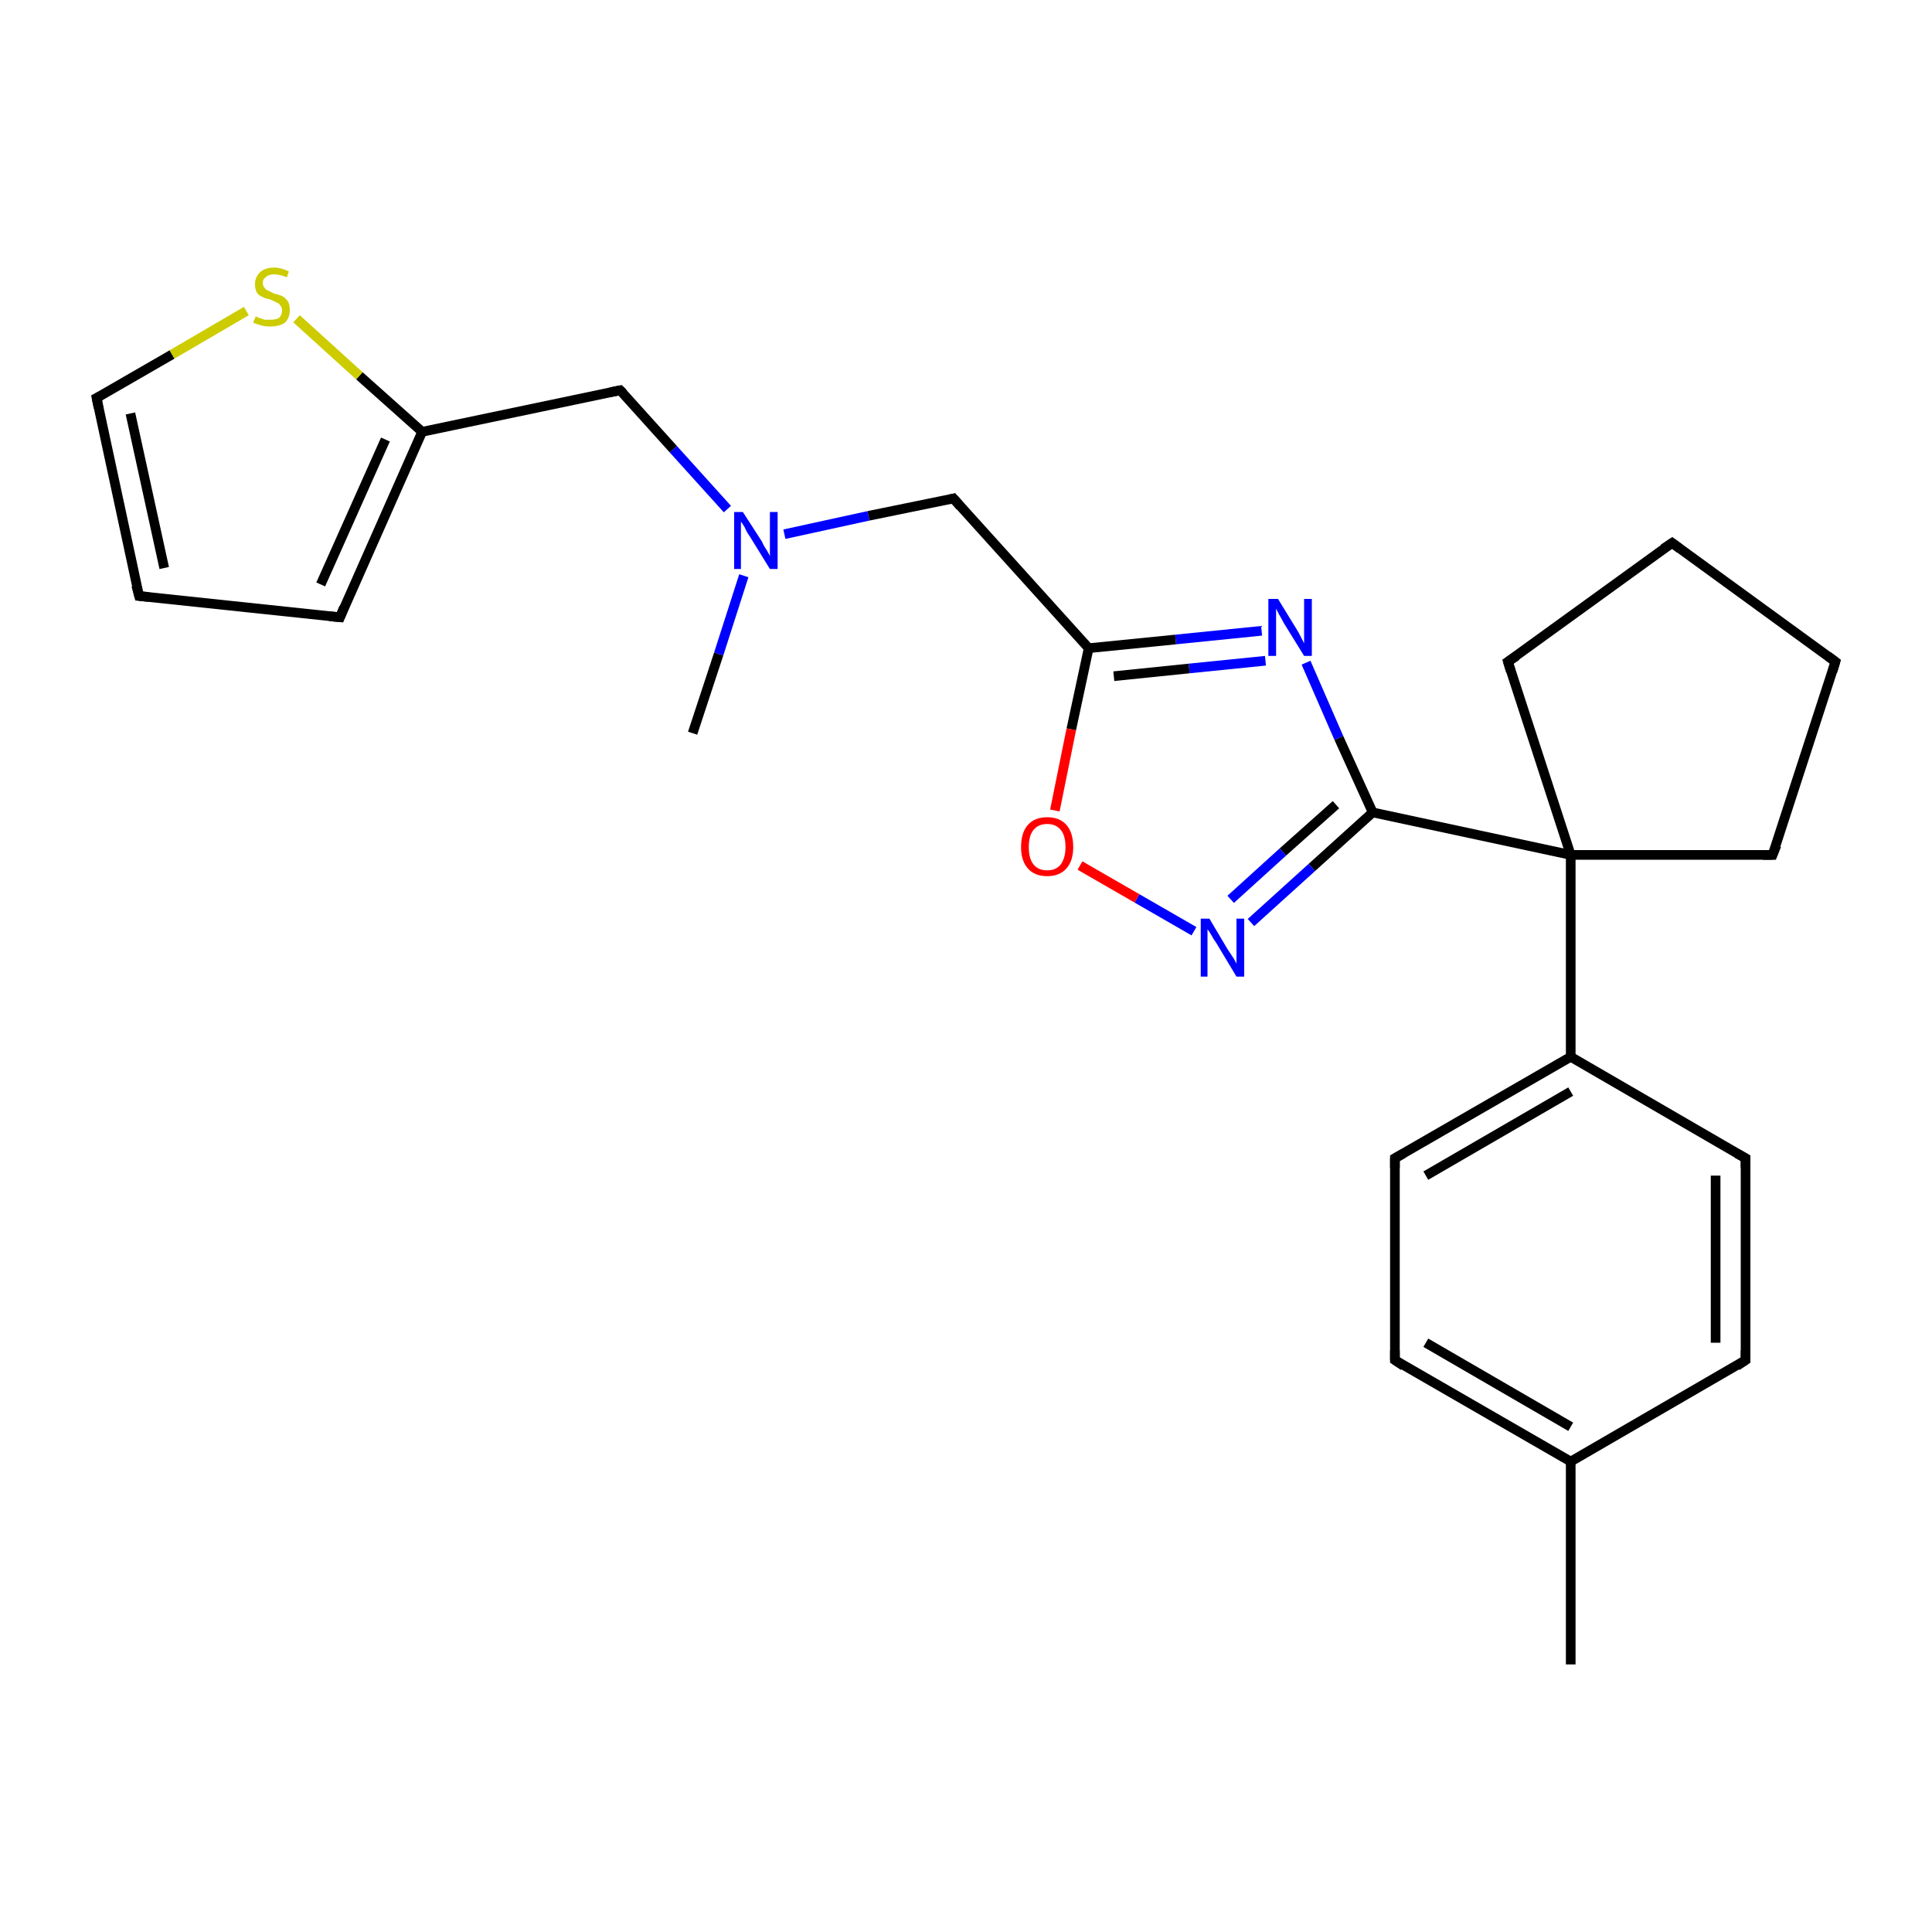 <?xml version='1.0' encoding='iso-8859-1'?>
<svg version='1.1' baseProfile='full'
              xmlns='http://www.w3.org/2000/svg'
                      xmlns:rdkit='http://www.rdkit.org/xml'
                      xmlns:xlink='http://www.w3.org/1999/xlink'
                  xml:space='preserve'
width='200px' height='200px' viewBox='0 0 200 200'>
<!-- END OF HEADER -->
<rect style='opacity:1.0;fill:#FFFFFF;stroke:none' width='200.0' height='200.0' x='0.0' y='0.0'> </rect>
<path class='bond-0 atom-6 atom-5' d='M 162.6,172.3 L 162.6,151.3' style='fill:none;fill-rule:evenodd;stroke:#000000;stroke-width:1.0px;stroke-linecap:butt;stroke-linejoin:miter;stroke-opacity:1' />
<path class='bond-1 atom-5 atom-0' d='M 162.6,151.3 L 144.4,140.8' style='fill:none;fill-rule:evenodd;stroke:#000000;stroke-width:1.0px;stroke-linecap:butt;stroke-linejoin:miter;stroke-opacity:1' />
<path class='bond-1 atom-5 atom-0' d='M 162.6,147.7 L 147.6,139.0' style='fill:none;fill-rule:evenodd;stroke:#000000;stroke-width:1.0px;stroke-linecap:butt;stroke-linejoin:miter;stroke-opacity:1' />
<path class='bond-2 atom-5 atom-4' d='M 162.6,151.3 L 180.7,140.8' style='fill:none;fill-rule:evenodd;stroke:#000000;stroke-width:1.0px;stroke-linecap:butt;stroke-linejoin:miter;stroke-opacity:1' />
<path class='bond-3 atom-0 atom-1' d='M 144.4,140.8 L 144.4,119.9' style='fill:none;fill-rule:evenodd;stroke:#000000;stroke-width:1.0px;stroke-linecap:butt;stroke-linejoin:miter;stroke-opacity:1' />
<path class='bond-4 atom-4 atom-3' d='M 180.7,140.8 L 180.7,119.9' style='fill:none;fill-rule:evenodd;stroke:#000000;stroke-width:1.0px;stroke-linecap:butt;stroke-linejoin:miter;stroke-opacity:1' />
<path class='bond-4 atom-4 atom-3' d='M 177.6,139.0 L 177.6,121.7' style='fill:none;fill-rule:evenodd;stroke:#000000;stroke-width:1.0px;stroke-linecap:butt;stroke-linejoin:miter;stroke-opacity:1' />
<path class='bond-5 atom-1 atom-2' d='M 144.4,119.9 L 162.6,109.4' style='fill:none;fill-rule:evenodd;stroke:#000000;stroke-width:1.0px;stroke-linecap:butt;stroke-linejoin:miter;stroke-opacity:1' />
<path class='bond-5 atom-1 atom-2' d='M 147.6,121.7 L 162.6,113.0' style='fill:none;fill-rule:evenodd;stroke:#000000;stroke-width:1.0px;stroke-linecap:butt;stroke-linejoin:miter;stroke-opacity:1' />
<path class='bond-6 atom-3 atom-2' d='M 180.7,119.9 L 162.6,109.4' style='fill:none;fill-rule:evenodd;stroke:#000000;stroke-width:1.0px;stroke-linecap:butt;stroke-linejoin:miter;stroke-opacity:1' />
<path class='bond-7 atom-2 atom-7' d='M 162.6,109.4 L 162.6,88.5' style='fill:none;fill-rule:evenodd;stroke:#000000;stroke-width:1.0px;stroke-linecap:butt;stroke-linejoin:miter;stroke-opacity:1' />
<path class='bond-8 atom-11 atom-7' d='M 156.1,68.5 L 162.6,88.5' style='fill:none;fill-rule:evenodd;stroke:#000000;stroke-width:1.0px;stroke-linecap:butt;stroke-linejoin:miter;stroke-opacity:1' />
<path class='bond-9 atom-11 atom-10' d='M 156.1,68.5 L 173.1,56.2' style='fill:none;fill-rule:evenodd;stroke:#000000;stroke-width:1.0px;stroke-linecap:butt;stroke-linejoin:miter;stroke-opacity:1' />
<path class='bond-10 atom-7 atom-12' d='M 162.6,88.5 L 142.1,84.1' style='fill:none;fill-rule:evenodd;stroke:#000000;stroke-width:1.0px;stroke-linecap:butt;stroke-linejoin:miter;stroke-opacity:1' />
<path class='bond-11 atom-7 atom-8' d='M 162.6,88.5 L 183.5,88.5' style='fill:none;fill-rule:evenodd;stroke:#000000;stroke-width:1.0px;stroke-linecap:butt;stroke-linejoin:miter;stroke-opacity:1' />
<path class='bond-12 atom-22 atom-12' d='M 135.2,68.6 L 138.6,76.4' style='fill:none;fill-rule:evenodd;stroke:#0000FF;stroke-width:1.0px;stroke-linecap:butt;stroke-linejoin:miter;stroke-opacity:1' />
<path class='bond-12 atom-22 atom-12' d='M 138.6,76.4 L 142.1,84.1' style='fill:none;fill-rule:evenodd;stroke:#000000;stroke-width:1.0px;stroke-linecap:butt;stroke-linejoin:miter;stroke-opacity:1' />
<path class='bond-13 atom-22 atom-13' d='M 130.6,65.3 L 121.7,66.2' style='fill:none;fill-rule:evenodd;stroke:#0000FF;stroke-width:1.0px;stroke-linecap:butt;stroke-linejoin:miter;stroke-opacity:1' />
<path class='bond-13 atom-22 atom-13' d='M 121.7,66.2 L 112.7,67.1' style='fill:none;fill-rule:evenodd;stroke:#000000;stroke-width:1.0px;stroke-linecap:butt;stroke-linejoin:miter;stroke-opacity:1' />
<path class='bond-13 atom-22 atom-13' d='M 131.0,68.4 L 123.1,69.2' style='fill:none;fill-rule:evenodd;stroke:#0000FF;stroke-width:1.0px;stroke-linecap:butt;stroke-linejoin:miter;stroke-opacity:1' />
<path class='bond-13 atom-22 atom-13' d='M 123.1,69.2 L 115.3,70.0' style='fill:none;fill-rule:evenodd;stroke:#000000;stroke-width:1.0px;stroke-linecap:butt;stroke-linejoin:miter;stroke-opacity:1' />
<path class='bond-14 atom-17 atom-23' d='M 71.7,75.9 L 74.4,67.7' style='fill:none;fill-rule:evenodd;stroke:#000000;stroke-width:1.0px;stroke-linecap:butt;stroke-linejoin:miter;stroke-opacity:1' />
<path class='bond-14 atom-17 atom-23' d='M 74.4,67.7 L 77.0,59.6' style='fill:none;fill-rule:evenodd;stroke:#0000FF;stroke-width:1.0px;stroke-linecap:butt;stroke-linejoin:miter;stroke-opacity:1' />
<path class='bond-15 atom-12 atom-21' d='M 142.1,84.1 L 135.8,89.8' style='fill:none;fill-rule:evenodd;stroke:#000000;stroke-width:1.0px;stroke-linecap:butt;stroke-linejoin:miter;stroke-opacity:1' />
<path class='bond-15 atom-12 atom-21' d='M 135.8,89.8 L 129.5,95.5' style='fill:none;fill-rule:evenodd;stroke:#0000FF;stroke-width:1.0px;stroke-linecap:butt;stroke-linejoin:miter;stroke-opacity:1' />
<path class='bond-15 atom-12 atom-21' d='M 138.3,83.3 L 132.8,88.2' style='fill:none;fill-rule:evenodd;stroke:#000000;stroke-width:1.0px;stroke-linecap:butt;stroke-linejoin:miter;stroke-opacity:1' />
<path class='bond-15 atom-12 atom-21' d='M 132.8,88.2 L 127.4,93.1' style='fill:none;fill-rule:evenodd;stroke:#0000FF;stroke-width:1.0px;stroke-linecap:butt;stroke-linejoin:miter;stroke-opacity:1' />
<path class='bond-16 atom-14 atom-13' d='M 98.7,51.6 L 112.7,67.1' style='fill:none;fill-rule:evenodd;stroke:#000000;stroke-width:1.0px;stroke-linecap:butt;stroke-linejoin:miter;stroke-opacity:1' />
<path class='bond-17 atom-14 atom-23' d='M 98.7,51.6 L 89.9,53.4' style='fill:none;fill-rule:evenodd;stroke:#000000;stroke-width:1.0px;stroke-linecap:butt;stroke-linejoin:miter;stroke-opacity:1' />
<path class='bond-17 atom-14 atom-23' d='M 89.9,53.4 L 81.2,55.3' style='fill:none;fill-rule:evenodd;stroke:#0000FF;stroke-width:1.0px;stroke-linecap:butt;stroke-linejoin:miter;stroke-opacity:1' />
<path class='bond-18 atom-13 atom-24' d='M 112.7,67.1 L 110.9,75.5' style='fill:none;fill-rule:evenodd;stroke:#000000;stroke-width:1.0px;stroke-linecap:butt;stroke-linejoin:miter;stroke-opacity:1' />
<path class='bond-18 atom-13 atom-24' d='M 110.9,75.5 L 109.2,83.9' style='fill:none;fill-rule:evenodd;stroke:#FF0000;stroke-width:1.0px;stroke-linecap:butt;stroke-linejoin:miter;stroke-opacity:1' />
<path class='bond-19 atom-8 atom-9' d='M 183.5,88.5 L 190.0,68.5' style='fill:none;fill-rule:evenodd;stroke:#000000;stroke-width:1.0px;stroke-linecap:butt;stroke-linejoin:miter;stroke-opacity:1' />
<path class='bond-20 atom-10 atom-9' d='M 173.1,56.2 L 190.0,68.5' style='fill:none;fill-rule:evenodd;stroke:#000000;stroke-width:1.0px;stroke-linecap:butt;stroke-linejoin:miter;stroke-opacity:1' />
<path class='bond-21 atom-23 atom-15' d='M 75.3,52.7 L 69.7,46.5' style='fill:none;fill-rule:evenodd;stroke:#0000FF;stroke-width:1.0px;stroke-linecap:butt;stroke-linejoin:miter;stroke-opacity:1' />
<path class='bond-21 atom-23 atom-15' d='M 69.7,46.5 L 64.2,40.4' style='fill:none;fill-rule:evenodd;stroke:#000000;stroke-width:1.0px;stroke-linecap:butt;stroke-linejoin:miter;stroke-opacity:1' />
<path class='bond-22 atom-21 atom-24' d='M 123.6,96.4 L 117.7,93.0' style='fill:none;fill-rule:evenodd;stroke:#0000FF;stroke-width:1.0px;stroke-linecap:butt;stroke-linejoin:miter;stroke-opacity:1' />
<path class='bond-22 atom-21 atom-24' d='M 117.7,93.0 L 111.8,89.6' style='fill:none;fill-rule:evenodd;stroke:#FF0000;stroke-width:1.0px;stroke-linecap:butt;stroke-linejoin:miter;stroke-opacity:1' />
<path class='bond-23 atom-15 atom-16' d='M 64.2,40.4 L 43.7,44.7' style='fill:none;fill-rule:evenodd;stroke:#000000;stroke-width:1.0px;stroke-linecap:butt;stroke-linejoin:miter;stroke-opacity:1' />
<path class='bond-24 atom-16 atom-18' d='M 43.7,44.7 L 35.2,63.9' style='fill:none;fill-rule:evenodd;stroke:#000000;stroke-width:1.0px;stroke-linecap:butt;stroke-linejoin:miter;stroke-opacity:1' />
<path class='bond-24 atom-16 atom-18' d='M 39.9,45.5 L 33.2,60.5' style='fill:none;fill-rule:evenodd;stroke:#000000;stroke-width:1.0px;stroke-linecap:butt;stroke-linejoin:miter;stroke-opacity:1' />
<path class='bond-25 atom-16 atom-25' d='M 43.7,44.7 L 37.2,38.9' style='fill:none;fill-rule:evenodd;stroke:#000000;stroke-width:1.0px;stroke-linecap:butt;stroke-linejoin:miter;stroke-opacity:1' />
<path class='bond-25 atom-16 atom-25' d='M 37.2,38.9 L 30.7,33.0' style='fill:none;fill-rule:evenodd;stroke:#CCCC00;stroke-width:1.0px;stroke-linecap:butt;stroke-linejoin:miter;stroke-opacity:1' />
<path class='bond-26 atom-18 atom-20' d='M 35.2,63.9 L 14.4,61.7' style='fill:none;fill-rule:evenodd;stroke:#000000;stroke-width:1.0px;stroke-linecap:butt;stroke-linejoin:miter;stroke-opacity:1' />
<path class='bond-27 atom-25 atom-19' d='M 25.5,32.2 L 17.8,36.7' style='fill:none;fill-rule:evenodd;stroke:#CCCC00;stroke-width:1.0px;stroke-linecap:butt;stroke-linejoin:miter;stroke-opacity:1' />
<path class='bond-27 atom-25 atom-19' d='M 17.8,36.7 L 10.0,41.2' style='fill:none;fill-rule:evenodd;stroke:#000000;stroke-width:1.0px;stroke-linecap:butt;stroke-linejoin:miter;stroke-opacity:1' />
<path class='bond-28 atom-20 atom-19' d='M 14.4,61.7 L 10.0,41.2' style='fill:none;fill-rule:evenodd;stroke:#000000;stroke-width:1.0px;stroke-linecap:butt;stroke-linejoin:miter;stroke-opacity:1' />
<path class='bond-28 atom-20 atom-19' d='M 17.0,58.8 L 13.5,42.8' style='fill:none;fill-rule:evenodd;stroke:#000000;stroke-width:1.0px;stroke-linecap:butt;stroke-linejoin:miter;stroke-opacity:1' />
<path d='M 145.3,141.4 L 144.4,140.8 L 144.4,139.8' style='fill:none;stroke:#000000;stroke-width:1.0px;stroke-linecap:butt;stroke-linejoin:miter;stroke-opacity:1;' />
<path d='M 144.4,120.9 L 144.4,119.9 L 145.3,119.4' style='fill:none;stroke:#000000;stroke-width:1.0px;stroke-linecap:butt;stroke-linejoin:miter;stroke-opacity:1;' />
<path d='M 180.7,120.9 L 180.7,119.9 L 179.8,119.4' style='fill:none;stroke:#000000;stroke-width:1.0px;stroke-linecap:butt;stroke-linejoin:miter;stroke-opacity:1;' />
<path d='M 179.8,141.4 L 180.7,140.8 L 180.7,139.8' style='fill:none;stroke:#000000;stroke-width:1.0px;stroke-linecap:butt;stroke-linejoin:miter;stroke-opacity:1;' />
<path d='M 182.5,88.5 L 183.5,88.5 L 183.9,87.5' style='fill:none;stroke:#000000;stroke-width:1.0px;stroke-linecap:butt;stroke-linejoin:miter;stroke-opacity:1;' />
<path d='M 189.7,69.5 L 190.0,68.5 L 189.2,67.9' style='fill:none;stroke:#000000;stroke-width:1.0px;stroke-linecap:butt;stroke-linejoin:miter;stroke-opacity:1;' />
<path d='M 172.2,56.8 L 173.1,56.2 L 173.9,56.8' style='fill:none;stroke:#000000;stroke-width:1.0px;stroke-linecap:butt;stroke-linejoin:miter;stroke-opacity:1;' />
<path d='M 156.4,69.5 L 156.1,68.5 L 157.0,67.9' style='fill:none;stroke:#000000;stroke-width:1.0px;stroke-linecap:butt;stroke-linejoin:miter;stroke-opacity:1;' />
<path d='M 99.4,52.4 L 98.7,51.6 L 98.3,51.7' style='fill:none;stroke:#000000;stroke-width:1.0px;stroke-linecap:butt;stroke-linejoin:miter;stroke-opacity:1;' />
<path d='M 64.5,40.7 L 64.2,40.4 L 63.2,40.6' style='fill:none;stroke:#000000;stroke-width:1.0px;stroke-linecap:butt;stroke-linejoin:miter;stroke-opacity:1;' />
<path d='M 35.6,62.9 L 35.2,63.9 L 34.1,63.8' style='fill:none;stroke:#000000;stroke-width:1.0px;stroke-linecap:butt;stroke-linejoin:miter;stroke-opacity:1;' />
<path d='M 10.4,41.0 L 10.0,41.2 L 10.2,42.2' style='fill:none;stroke:#000000;stroke-width:1.0px;stroke-linecap:butt;stroke-linejoin:miter;stroke-opacity:1;' />
<path d='M 15.4,61.8 L 14.4,61.7 L 14.1,60.6' style='fill:none;stroke:#000000;stroke-width:1.0px;stroke-linecap:butt;stroke-linejoin:miter;stroke-opacity:1;' />
<path class='atom-21' d='M 125.2 95.1
L 127.1 98.3
Q 127.3 98.6, 127.7 99.2
Q 128.0 99.7, 128.0 99.8
L 128.0 95.1
L 128.8 95.1
L 128.8 101.1
L 128.0 101.1
L 125.9 97.6
Q 125.6 97.2, 125.4 96.8
Q 125.1 96.3, 125.0 96.2
L 125.0 101.1
L 124.3 101.1
L 124.3 95.1
L 125.2 95.1
' fill='#0000FF'/>
<path class='atom-22' d='M 132.3 62.0
L 134.2 65.1
Q 134.4 65.4, 134.7 66.0
Q 135.0 66.6, 135.0 66.6
L 135.0 62.0
L 135.8 62.0
L 135.8 67.9
L 135.0 67.9
L 132.9 64.5
Q 132.7 64.1, 132.4 63.6
Q 132.2 63.2, 132.1 63.0
L 132.1 67.9
L 131.3 67.9
L 131.3 62.0
L 132.3 62.0
' fill='#0000FF'/>
<path class='atom-23' d='M 76.9 53.0
L 78.9 56.1
Q 79.0 56.4, 79.4 57.0
Q 79.7 57.5, 79.7 57.6
L 79.7 53.0
L 80.5 53.0
L 80.5 58.9
L 79.7 58.9
L 77.6 55.5
Q 77.3 55.1, 77.1 54.6
Q 76.8 54.1, 76.7 54.0
L 76.7 58.9
L 76.0 58.9
L 76.0 53.0
L 76.9 53.0
' fill='#0000FF'/>
<path class='atom-24' d='M 105.7 87.7
Q 105.7 86.2, 106.4 85.4
Q 107.1 84.6, 108.4 84.6
Q 109.7 84.6, 110.4 85.4
Q 111.1 86.2, 111.1 87.7
Q 111.1 89.1, 110.4 89.9
Q 109.7 90.7, 108.4 90.7
Q 107.1 90.7, 106.4 89.9
Q 105.7 89.1, 105.7 87.7
M 108.4 90.1
Q 109.3 90.1, 109.8 89.5
Q 110.3 88.8, 110.3 87.7
Q 110.3 86.5, 109.8 85.9
Q 109.3 85.3, 108.4 85.3
Q 107.5 85.3, 107.0 85.9
Q 106.5 86.5, 106.5 87.7
Q 106.5 88.9, 107.0 89.5
Q 107.5 90.1, 108.4 90.1
' fill='#FF0000'/>
<path class='atom-25' d='M 26.5 32.7
Q 26.5 32.8, 26.8 32.9
Q 27.1 33.0, 27.4 33.1
Q 27.7 33.1, 28.0 33.1
Q 28.6 33.1, 28.9 32.9
Q 29.2 32.6, 29.2 32.1
Q 29.2 31.8, 29.0 31.6
Q 28.9 31.4, 28.6 31.3
Q 28.4 31.2, 28.0 31.0
Q 27.4 30.9, 27.1 30.7
Q 26.8 30.6, 26.6 30.3
Q 26.4 30.0, 26.4 29.4
Q 26.4 28.7, 26.9 28.2
Q 27.4 27.7, 28.4 27.7
Q 29.1 27.7, 29.9 28.1
L 29.7 28.7
Q 28.9 28.4, 28.4 28.4
Q 27.8 28.4, 27.5 28.7
Q 27.2 28.9, 27.2 29.3
Q 27.2 29.6, 27.4 29.8
Q 27.5 30.0, 27.8 30.1
Q 28.0 30.2, 28.4 30.4
Q 28.9 30.5, 29.3 30.7
Q 29.6 30.9, 29.8 31.2
Q 30.0 31.5, 30.0 32.1
Q 30.0 32.9, 29.5 33.4
Q 28.9 33.8, 28.0 33.8
Q 27.5 33.8, 27.1 33.7
Q 26.7 33.6, 26.2 33.4
L 26.5 32.7
' fill='#CCCC00'/>
</svg>
